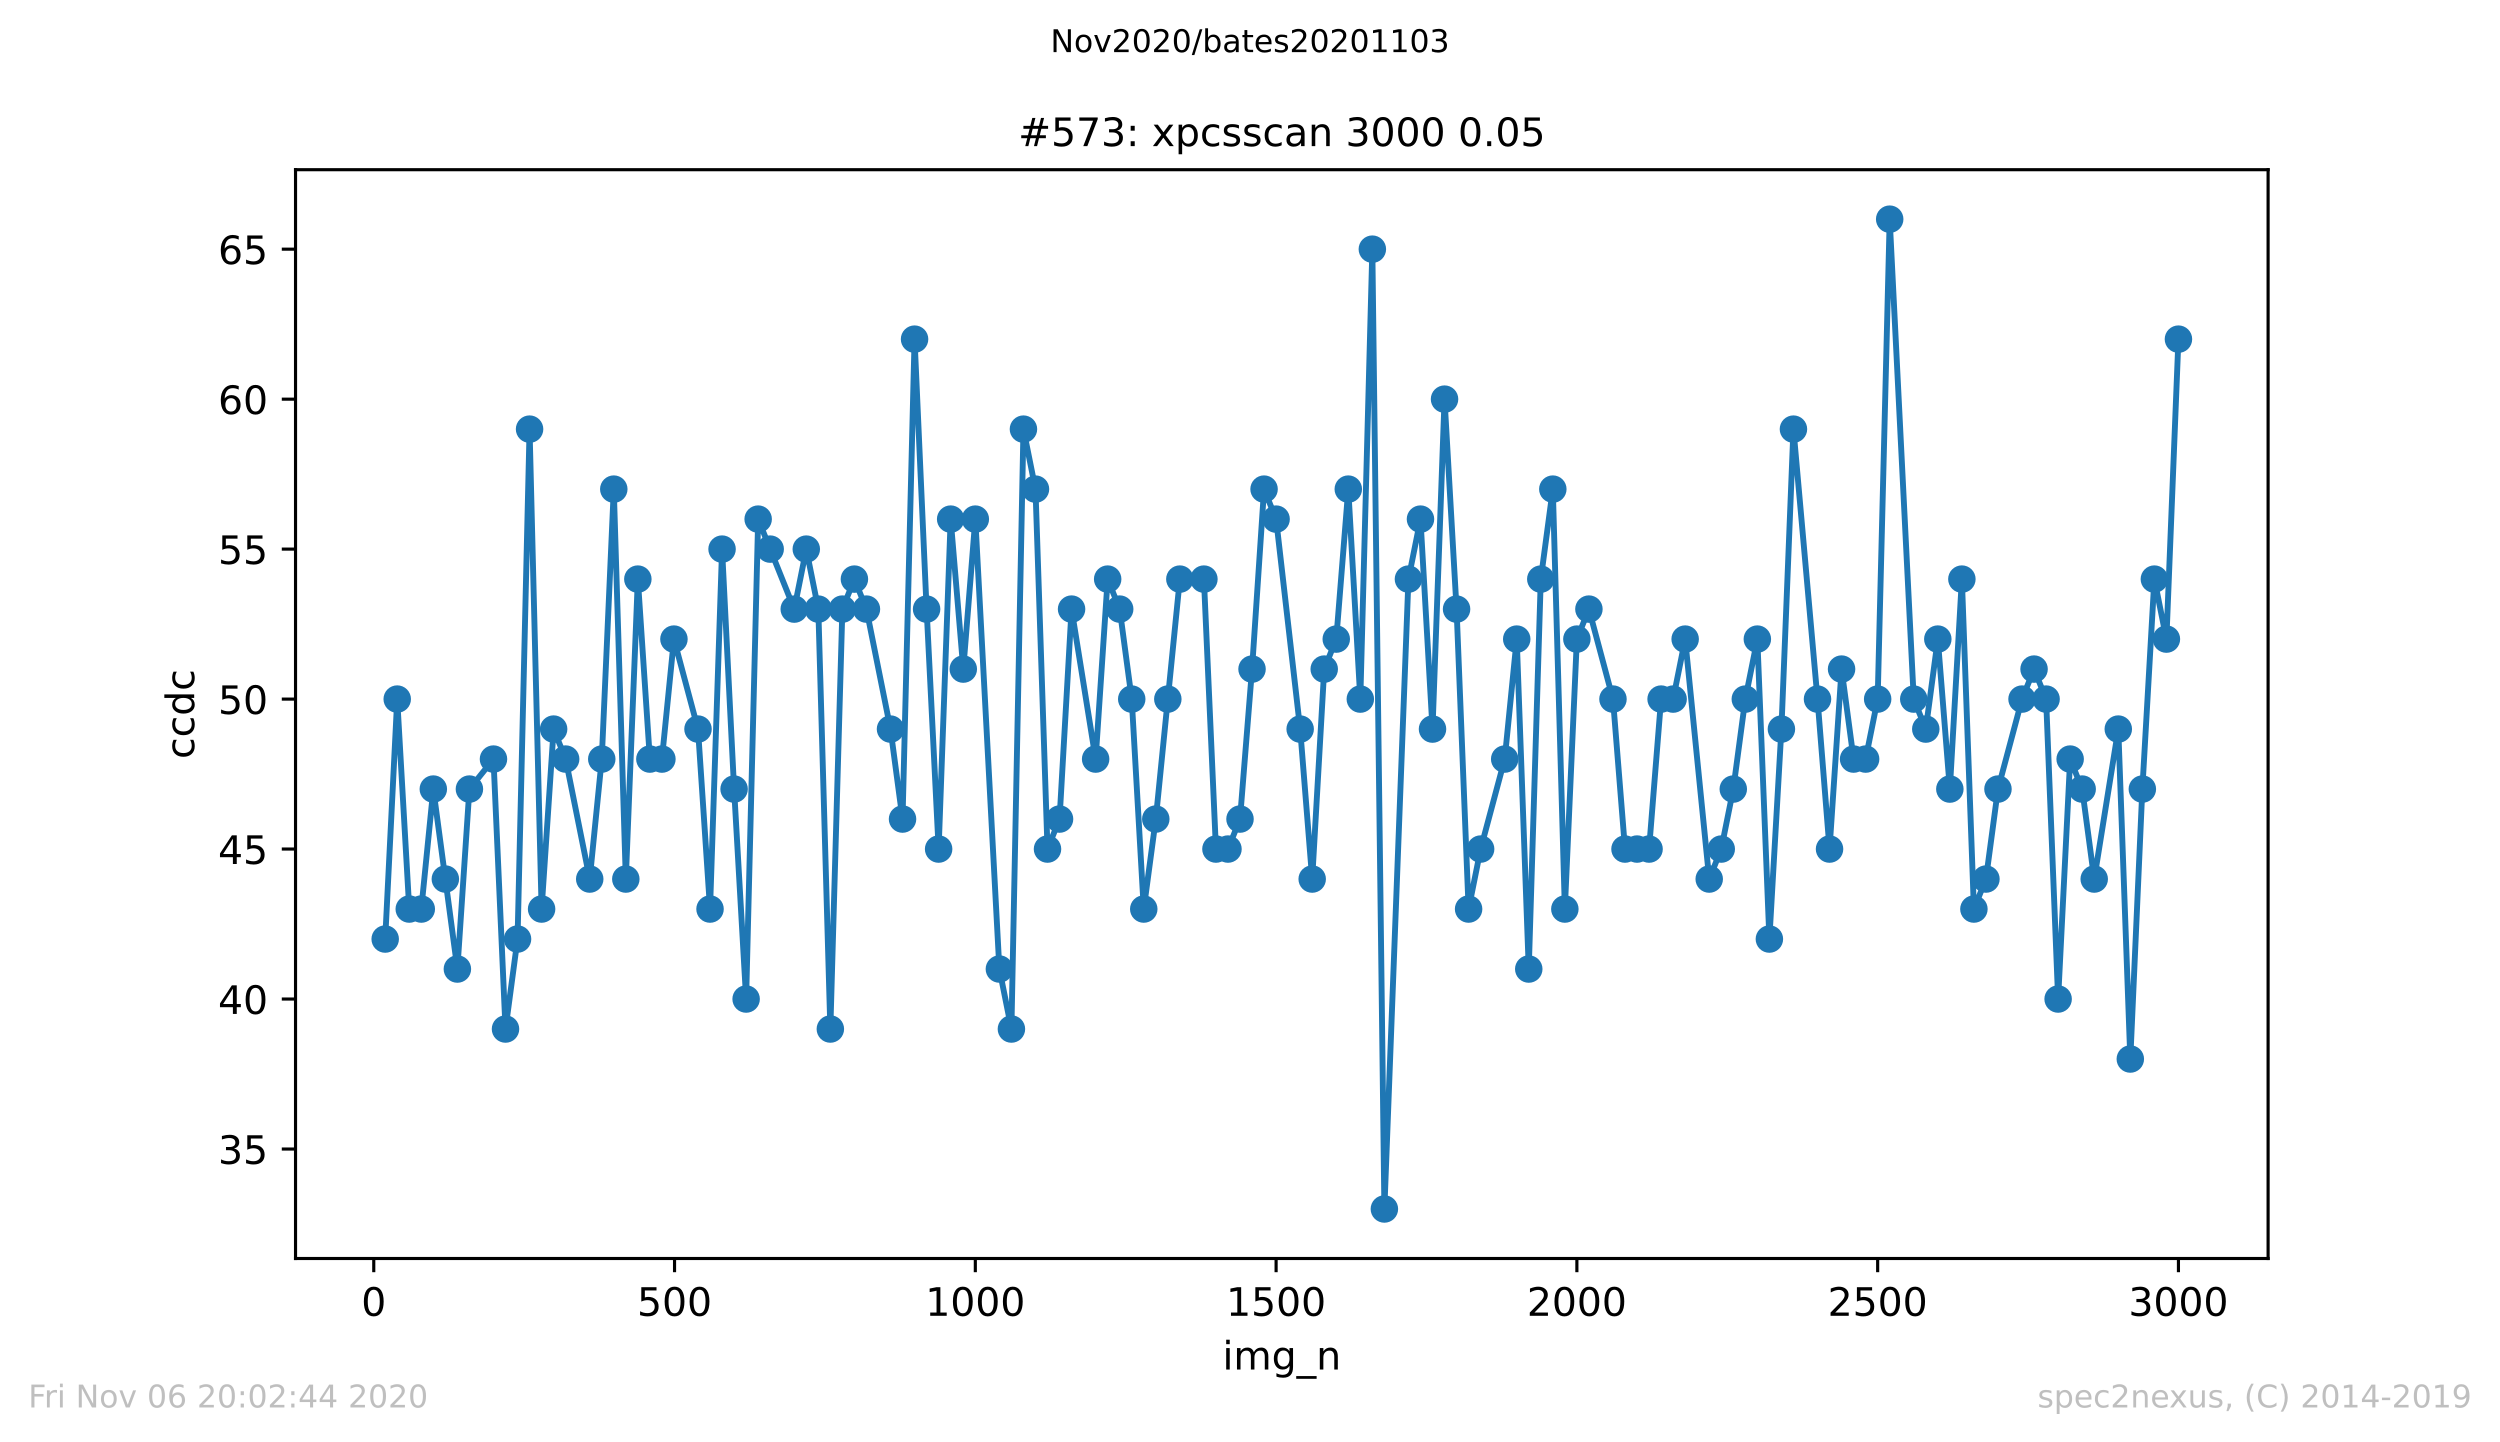 <?xml version="1.0" encoding="utf-8" standalone="no"?>
<!DOCTYPE svg PUBLIC "-//W3C//DTD SVG 1.1//EN"
  "http://www.w3.org/Graphics/SVG/1.1/DTD/svg11.dtd">
<!-- Created with matplotlib (https://matplotlib.org/) -->
<svg height="367.2pt" version="1.1" viewBox="0 0 636.48 367.2" width="636.48pt" xmlns="http://www.w3.org/2000/svg" xmlns:xlink="http://www.w3.org/1999/xlink">
 <defs>
  <style type="text/css">
*{stroke-linecap:butt;stroke-linejoin:round;}
  </style>
 </defs>
 <g id="figure_1">
  <g id="patch_1">
   <path d="M 0 367.2 
L 636.48 367.2 
L 636.48 0 
L 0 0 
z
" style="fill:#ffffff;"/>
  </g>
  <g id="axes_1">
   <g id="patch_2">
    <path d="M 75.24 320.4 
L 577.44 320.4 
L 577.44 43.2 
L 75.24 43.2 
z
" style="fill:#ffffff;"/>
   </g>
   <g id="matplotlib.axis_1">
    <g id="xtick_1">
     <g id="line2d_1">
      <defs>
       <path d="M 0 0 
L 0 3.5 
" id="mdc42c23469" style="stroke:#000000;stroke-width:0.8;"/>
      </defs>
      <g>
       <use style="stroke:#000000;stroke-width:0.8;" x="95.157" xlink:href="#mdc42c23469" y="320.4"/>
      </g>
     </g>
     <g id="text_1">
      <!-- 0 -->
      <defs>
       <path d="M 31.781 66.406 
Q 24.172 66.406 20.328 58.906 
Q 16.5 51.422 16.5 36.375 
Q 16.5 21.391 20.328 13.891 
Q 24.172 6.391 31.781 6.391 
Q 39.453 6.391 43.281 13.891 
Q 47.125 21.391 47.125 36.375 
Q 47.125 51.422 43.281 58.906 
Q 39.453 66.406 31.781 66.406 
z
M 31.781 74.219 
Q 44.047 74.219 50.516 64.516 
Q 56.984 54.828 56.984 36.375 
Q 56.984 17.969 50.516 8.266 
Q 44.047 -1.422 31.781 -1.422 
Q 19.531 -1.422 13.062 8.266 
Q 6.594 17.969 6.594 36.375 
Q 6.594 54.828 13.062 64.516 
Q 19.531 74.219 31.781 74.219 
z
" id="DejaVuSans-48"/>
      </defs>
      <g transform="translate(91.976 334.998)scale(0.1 -0.1)">
       <use xlink:href="#DejaVuSans-48"/>
      </g>
     </g>
    </g>
    <g id="xtick_2">
     <g id="line2d_2">
      <g>
       <use style="stroke:#000000;stroke-width:0.8;" x="171.733" xlink:href="#mdc42c23469" y="320.4"/>
      </g>
     </g>
     <g id="text_2">
      <!-- 500 -->
      <defs>
       <path d="M 10.797 72.906 
L 49.516 72.906 
L 49.516 64.594 
L 19.828 64.594 
L 19.828 46.734 
Q 21.969 47.469 24.109 47.828 
Q 26.266 48.188 28.422 48.188 
Q 40.625 48.188 47.75 41.5 
Q 54.891 34.812 54.891 23.391 
Q 54.891 11.625 47.562 5.094 
Q 40.234 -1.422 26.906 -1.422 
Q 22.312 -1.422 17.547 -0.641 
Q 12.797 0.141 7.719 1.703 
L 7.719 11.625 
Q 12.109 9.234 16.797 8.062 
Q 21.484 6.891 26.703 6.891 
Q 35.156 6.891 40.078 11.328 
Q 45.016 15.766 45.016 23.391 
Q 45.016 31 40.078 35.438 
Q 35.156 39.891 26.703 39.891 
Q 22.75 39.891 18.812 39.016 
Q 14.891 38.141 10.797 36.281 
z
" id="DejaVuSans-53"/>
      </defs>
      <g transform="translate(162.19 334.998)scale(0.1 -0.1)">
       <use xlink:href="#DejaVuSans-53"/>
       <use x="63.623" xlink:href="#DejaVuSans-48"/>
       <use x="127.246" xlink:href="#DejaVuSans-48"/>
      </g>
     </g>
    </g>
    <g id="xtick_3">
     <g id="line2d_3">
      <g>
       <use style="stroke:#000000;stroke-width:0.8;" x="248.309" xlink:href="#mdc42c23469" y="320.4"/>
      </g>
     </g>
     <g id="text_3">
      <!-- 1000 -->
      <defs>
       <path d="M 12.406 8.297 
L 28.516 8.297 
L 28.516 63.922 
L 10.984 60.406 
L 10.984 69.391 
L 28.422 72.906 
L 38.281 72.906 
L 38.281 8.297 
L 54.391 8.297 
L 54.391 0 
L 12.406 0 
z
" id="DejaVuSans-49"/>
      </defs>
      <g transform="translate(235.584 334.998)scale(0.1 -0.1)">
       <use xlink:href="#DejaVuSans-49"/>
       <use x="63.623" xlink:href="#DejaVuSans-48"/>
       <use x="127.246" xlink:href="#DejaVuSans-48"/>
       <use x="190.869" xlink:href="#DejaVuSans-48"/>
      </g>
     </g>
    </g>
    <g id="xtick_4">
     <g id="line2d_4">
      <g>
       <use style="stroke:#000000;stroke-width:0.8;" x="324.885" xlink:href="#mdc42c23469" y="320.4"/>
      </g>
     </g>
     <g id="text_4">
      <!-- 1500 -->
      <g transform="translate(312.16 334.998)scale(0.1 -0.1)">
       <use xlink:href="#DejaVuSans-49"/>
       <use x="63.623" xlink:href="#DejaVuSans-53"/>
       <use x="127.246" xlink:href="#DejaVuSans-48"/>
       <use x="190.869" xlink:href="#DejaVuSans-48"/>
      </g>
     </g>
    </g>
    <g id="xtick_5">
     <g id="line2d_5">
      <g>
       <use style="stroke:#000000;stroke-width:0.8;" x="401.461" xlink:href="#mdc42c23469" y="320.4"/>
      </g>
     </g>
     <g id="text_5">
      <!-- 2000 -->
      <defs>
       <path d="M 19.188 8.297 
L 53.609 8.297 
L 53.609 0 
L 7.328 0 
L 7.328 8.297 
Q 12.938 14.109 22.625 23.891 
Q 32.328 33.688 34.812 36.531 
Q 39.547 41.844 41.422 45.531 
Q 43.312 49.219 43.312 52.781 
Q 43.312 58.594 39.234 62.25 
Q 35.156 65.922 28.609 65.922 
Q 23.969 65.922 18.812 64.312 
Q 13.672 62.703 7.812 59.422 
L 7.812 69.391 
Q 13.766 71.781 18.938 73 
Q 24.125 74.219 28.422 74.219 
Q 39.75 74.219 46.484 68.547 
Q 53.219 62.891 53.219 53.422 
Q 53.219 48.922 51.531 44.891 
Q 49.859 40.875 45.406 35.406 
Q 44.188 33.984 37.641 27.219 
Q 31.109 20.453 19.188 8.297 
z
" id="DejaVuSans-50"/>
      </defs>
      <g transform="translate(388.736 334.998)scale(0.1 -0.1)">
       <use xlink:href="#DejaVuSans-50"/>
       <use x="63.623" xlink:href="#DejaVuSans-48"/>
       <use x="127.246" xlink:href="#DejaVuSans-48"/>
       <use x="190.869" xlink:href="#DejaVuSans-48"/>
      </g>
     </g>
    </g>
    <g id="xtick_6">
     <g id="line2d_6">
      <g>
       <use style="stroke:#000000;stroke-width:0.8;" x="478.037" xlink:href="#mdc42c23469" y="320.4"/>
      </g>
     </g>
     <g id="text_6">
      <!-- 2500 -->
      <g transform="translate(465.312 334.998)scale(0.1 -0.1)">
       <use xlink:href="#DejaVuSans-50"/>
       <use x="63.623" xlink:href="#DejaVuSans-53"/>
       <use x="127.246" xlink:href="#DejaVuSans-48"/>
       <use x="190.869" xlink:href="#DejaVuSans-48"/>
      </g>
     </g>
    </g>
    <g id="xtick_7">
     <g id="line2d_7">
      <g>
       <use style="stroke:#000000;stroke-width:0.8;" x="554.613" xlink:href="#mdc42c23469" y="320.4"/>
      </g>
     </g>
     <g id="text_7">
      <!-- 3000 -->
      <defs>
       <path d="M 40.578 39.312 
Q 47.656 37.797 51.625 33 
Q 55.609 28.219 55.609 21.188 
Q 55.609 10.406 48.188 4.484 
Q 40.766 -1.422 27.094 -1.422 
Q 22.516 -1.422 17.656 -0.516 
Q 12.797 0.391 7.625 2.203 
L 7.625 11.719 
Q 11.719 9.328 16.594 8.109 
Q 21.484 6.891 26.812 6.891 
Q 36.078 6.891 40.938 10.547 
Q 45.797 14.203 45.797 21.188 
Q 45.797 27.641 41.281 31.266 
Q 36.766 34.906 28.719 34.906 
L 20.219 34.906 
L 20.219 43.016 
L 29.109 43.016 
Q 36.375 43.016 40.234 45.922 
Q 44.094 48.828 44.094 54.297 
Q 44.094 59.906 40.109 62.906 
Q 36.141 65.922 28.719 65.922 
Q 24.656 65.922 20.016 65.031 
Q 15.375 64.156 9.812 62.312 
L 9.812 71.094 
Q 15.438 72.656 20.344 73.438 
Q 25.25 74.219 29.594 74.219 
Q 40.828 74.219 47.359 69.109 
Q 53.906 64.016 53.906 55.328 
Q 53.906 49.266 50.438 45.094 
Q 46.969 40.922 40.578 39.312 
z
" id="DejaVuSans-51"/>
      </defs>
      <g transform="translate(541.888 334.998)scale(0.1 -0.1)">
       <use xlink:href="#DejaVuSans-51"/>
       <use x="63.623" xlink:href="#DejaVuSans-48"/>
       <use x="127.246" xlink:href="#DejaVuSans-48"/>
       <use x="190.869" xlink:href="#DejaVuSans-48"/>
      </g>
     </g>
    </g>
    <g id="text_8">
     <!-- img_n -->
     <defs>
      <path d="M 9.422 54.688 
L 18.406 54.688 
L 18.406 0 
L 9.422 0 
z
M 9.422 75.984 
L 18.406 75.984 
L 18.406 64.594 
L 9.422 64.594 
z
" id="DejaVuSans-105"/>
      <path d="M 52 44.188 
Q 55.375 50.25 60.062 53.125 
Q 64.75 56 71.094 56 
Q 79.641 56 84.281 50.016 
Q 88.922 44.047 88.922 33.016 
L 88.922 0 
L 79.891 0 
L 79.891 32.719 
Q 79.891 40.578 77.094 44.375 
Q 74.312 48.188 68.609 48.188 
Q 61.625 48.188 57.562 43.547 
Q 53.516 38.922 53.516 30.906 
L 53.516 0 
L 44.484 0 
L 44.484 32.719 
Q 44.484 40.625 41.703 44.406 
Q 38.922 48.188 33.109 48.188 
Q 26.219 48.188 22.156 43.531 
Q 18.109 38.875 18.109 30.906 
L 18.109 0 
L 9.078 0 
L 9.078 54.688 
L 18.109 54.688 
L 18.109 46.188 
Q 21.188 51.219 25.484 53.609 
Q 29.781 56 35.688 56 
Q 41.656 56 45.828 52.969 
Q 50 49.953 52 44.188 
z
" id="DejaVuSans-109"/>
      <path d="M 45.406 27.984 
Q 45.406 37.75 41.375 43.109 
Q 37.359 48.484 30.078 48.484 
Q 22.859 48.484 18.828 43.109 
Q 14.797 37.75 14.797 27.984 
Q 14.797 18.266 18.828 12.891 
Q 22.859 7.516 30.078 7.516 
Q 37.359 7.516 41.375 12.891 
Q 45.406 18.266 45.406 27.984 
z
M 54.391 6.781 
Q 54.391 -7.172 48.188 -13.984 
Q 42 -20.797 29.203 -20.797 
Q 24.469 -20.797 20.266 -20.094 
Q 16.062 -19.391 12.109 -17.922 
L 12.109 -9.188 
Q 16.062 -11.328 19.922 -12.344 
Q 23.781 -13.375 27.781 -13.375 
Q 36.625 -13.375 41.016 -8.766 
Q 45.406 -4.156 45.406 5.172 
L 45.406 9.625 
Q 42.625 4.781 38.281 2.391 
Q 33.938 0 27.875 0 
Q 17.828 0 11.672 7.656 
Q 5.516 15.328 5.516 27.984 
Q 5.516 40.672 11.672 48.328 
Q 17.828 56 27.875 56 
Q 33.938 56 38.281 53.609 
Q 42.625 51.219 45.406 46.391 
L 45.406 54.688 
L 54.391 54.688 
z
" id="DejaVuSans-103"/>
      <path d="M 50.984 -16.609 
L 50.984 -23.578 
L -0.984 -23.578 
L -0.984 -16.609 
z
" id="DejaVuSans-95"/>
      <path d="M 54.891 33.016 
L 54.891 0 
L 45.906 0 
L 45.906 32.719 
Q 45.906 40.484 42.875 44.328 
Q 39.844 48.188 33.797 48.188 
Q 26.516 48.188 22.312 43.547 
Q 18.109 38.922 18.109 30.906 
L 18.109 0 
L 9.078 0 
L 9.078 54.688 
L 18.109 54.688 
L 18.109 46.188 
Q 21.344 51.125 25.703 53.562 
Q 30.078 56 35.797 56 
Q 45.219 56 50.047 50.172 
Q 54.891 44.344 54.891 33.016 
z
" id="DejaVuSans-110"/>
     </defs>
     <g transform="translate(311.238 348.677)scale(0.1 -0.1)">
      <use xlink:href="#DejaVuSans-105"/>
      <use x="27.783" xlink:href="#DejaVuSans-109"/>
      <use x="125.195" xlink:href="#DejaVuSans-103"/>
      <use x="188.672" xlink:href="#DejaVuSans-95"/>
      <use x="238.672" xlink:href="#DejaVuSans-110"/>
     </g>
    </g>
   </g>
   <g id="matplotlib.axis_2">
    <g id="ytick_1">
     <g id="line2d_8">
      <defs>
       <path d="M 0 0 
L -3.5 0 
" id="m1447f2078a" style="stroke:#000000;stroke-width:0.8;"/>
      </defs>
      <g>
       <use style="stroke:#000000;stroke-width:0.8;" x="75.24" xlink:href="#m1447f2078a" y="292.527"/>
      </g>
     </g>
     <g id="text_9">
      <!-- 35 -->
      <g transform="translate(55.515 296.326)scale(0.1 -0.1)">
       <use xlink:href="#DejaVuSans-51"/>
       <use x="63.623" xlink:href="#DejaVuSans-53"/>
      </g>
     </g>
    </g>
    <g id="ytick_2">
     <g id="line2d_9">
      <g>
       <use style="stroke:#000000;stroke-width:0.8;" x="75.24" xlink:href="#m1447f2078a" y="254.345"/>
      </g>
     </g>
     <g id="text_10">
      <!-- 40 -->
      <defs>
       <path d="M 37.797 64.312 
L 12.891 25.391 
L 37.797 25.391 
z
M 35.203 72.906 
L 47.609 72.906 
L 47.609 25.391 
L 58.016 25.391 
L 58.016 17.188 
L 47.609 17.188 
L 47.609 0 
L 37.797 0 
L 37.797 17.188 
L 4.891 17.188 
L 4.891 26.703 
z
" id="DejaVuSans-52"/>
      </defs>
      <g transform="translate(55.515 258.145)scale(0.1 -0.1)">
       <use xlink:href="#DejaVuSans-52"/>
       <use x="63.623" xlink:href="#DejaVuSans-48"/>
      </g>
     </g>
    </g>
    <g id="ytick_3">
     <g id="line2d_10">
      <g>
       <use style="stroke:#000000;stroke-width:0.8;" x="75.24" xlink:href="#m1447f2078a" y="216.164"/>
      </g>
     </g>
     <g id="text_11">
      <!-- 45 -->
      <g transform="translate(55.515 219.963)scale(0.1 -0.1)">
       <use xlink:href="#DejaVuSans-52"/>
       <use x="63.623" xlink:href="#DejaVuSans-53"/>
      </g>
     </g>
    </g>
    <g id="ytick_4">
     <g id="line2d_11">
      <g>
       <use style="stroke:#000000;stroke-width:0.8;" x="75.24" xlink:href="#m1447f2078a" y="177.982"/>
      </g>
     </g>
     <g id="text_12">
      <!-- 50 -->
      <g transform="translate(55.515 181.781)scale(0.1 -0.1)">
       <use xlink:href="#DejaVuSans-53"/>
       <use x="63.623" xlink:href="#DejaVuSans-48"/>
      </g>
     </g>
    </g>
    <g id="ytick_5">
     <g id="line2d_12">
      <g>
       <use style="stroke:#000000;stroke-width:0.8;" x="75.24" xlink:href="#m1447f2078a" y="139.8"/>
      </g>
     </g>
     <g id="text_13">
      <!-- 55 -->
      <g transform="translate(55.515 143.599)scale(0.1 -0.1)">
       <use xlink:href="#DejaVuSans-53"/>
       <use x="63.623" xlink:href="#DejaVuSans-53"/>
      </g>
     </g>
    </g>
    <g id="ytick_6">
     <g id="line2d_13">
      <g>
       <use style="stroke:#000000;stroke-width:0.8;" x="75.24" xlink:href="#m1447f2078a" y="101.618"/>
      </g>
     </g>
     <g id="text_14">
      <!-- 60 -->
      <defs>
       <path d="M 33.016 40.375 
Q 26.375 40.375 22.484 35.828 
Q 18.609 31.297 18.609 23.391 
Q 18.609 15.531 22.484 10.953 
Q 26.375 6.391 33.016 6.391 
Q 39.656 6.391 43.531 10.953 
Q 47.406 15.531 47.406 23.391 
Q 47.406 31.297 43.531 35.828 
Q 39.656 40.375 33.016 40.375 
z
M 52.594 71.297 
L 52.594 62.312 
Q 48.875 64.062 45.094 64.984 
Q 41.312 65.922 37.594 65.922 
Q 27.828 65.922 22.672 59.328 
Q 17.531 52.734 16.797 39.406 
Q 19.672 43.656 24.016 45.922 
Q 28.375 48.188 33.594 48.188 
Q 44.578 48.188 50.953 41.516 
Q 57.328 34.859 57.328 23.391 
Q 57.328 12.156 50.688 5.359 
Q 44.047 -1.422 33.016 -1.422 
Q 20.359 -1.422 13.672 8.266 
Q 6.984 17.969 6.984 36.375 
Q 6.984 53.656 15.188 63.938 
Q 23.391 74.219 37.203 74.219 
Q 40.922 74.219 44.703 73.484 
Q 48.484 72.75 52.594 71.297 
z
" id="DejaVuSans-54"/>
      </defs>
      <g transform="translate(55.515 105.417)scale(0.1 -0.1)">
       <use xlink:href="#DejaVuSans-54"/>
       <use x="63.623" xlink:href="#DejaVuSans-48"/>
      </g>
     </g>
    </g>
    <g id="ytick_7">
     <g id="line2d_14">
      <g>
       <use style="stroke:#000000;stroke-width:0.8;" x="75.24" xlink:href="#m1447f2078a" y="63.436"/>
      </g>
     </g>
     <g id="text_15">
      <!-- 65 -->
      <g transform="translate(55.515 67.236)scale(0.1 -0.1)">
       <use xlink:href="#DejaVuSans-54"/>
       <use x="63.623" xlink:href="#DejaVuSans-53"/>
      </g>
     </g>
    </g>
    <g id="text_16">
     <!-- ccdc -->
     <defs>
      <path d="M 48.781 52.594 
L 48.781 44.188 
Q 44.969 46.297 41.141 47.344 
Q 37.312 48.391 33.406 48.391 
Q 24.656 48.391 19.812 42.844 
Q 14.984 37.312 14.984 27.297 
Q 14.984 17.281 19.812 11.734 
Q 24.656 6.203 33.406 6.203 
Q 37.312 6.203 41.141 7.25 
Q 44.969 8.297 48.781 10.406 
L 48.781 2.094 
Q 45.016 0.344 40.984 -0.531 
Q 36.969 -1.422 32.422 -1.422 
Q 20.062 -1.422 12.781 6.344 
Q 5.516 14.109 5.516 27.297 
Q 5.516 40.672 12.859 48.328 
Q 20.219 56 33.016 56 
Q 37.156 56 41.109 55.141 
Q 45.062 54.297 48.781 52.594 
z
" id="DejaVuSans-99"/>
      <path d="M 45.406 46.391 
L 45.406 75.984 
L 54.391 75.984 
L 54.391 0 
L 45.406 0 
L 45.406 8.203 
Q 42.578 3.328 38.25 0.953 
Q 33.938 -1.422 27.875 -1.422 
Q 17.969 -1.422 11.734 6.484 
Q 5.516 14.406 5.516 27.297 
Q 5.516 40.188 11.734 48.094 
Q 17.969 56 27.875 56 
Q 33.938 56 38.25 53.625 
Q 42.578 51.266 45.406 46.391 
z
M 14.797 27.297 
Q 14.797 17.391 18.875 11.75 
Q 22.953 6.109 30.078 6.109 
Q 37.203 6.109 41.297 11.75 
Q 45.406 17.391 45.406 27.297 
Q 45.406 37.203 41.297 42.844 
Q 37.203 48.484 30.078 48.484 
Q 22.953 48.484 18.875 42.844 
Q 14.797 37.203 14.797 27.297 
z
" id="DejaVuSans-100"/>
     </defs>
     <g transform="translate(49.435 193.222)rotate(-90)scale(0.1 -0.1)">
      <use xlink:href="#DejaVuSans-99"/>
      <use x="54.98" xlink:href="#DejaVuSans-99"/>
      <use x="109.961" xlink:href="#DejaVuSans-100"/>
      <use x="173.438" xlink:href="#DejaVuSans-99"/>
     </g>
    </g>
   </g>
   <g id="line2d_15">
    <path clip-path="url(#pc990c264c3)" d="M 98.067 239.073 
L 101.13 177.982 
L 104.193 231.436 
L 107.256 231.436 
L 110.319 200.891 
L 116.445 246.709 
L 119.509 200.891 
L 125.635 193.255 
L 128.698 261.982 
L 131.761 239.073 
L 134.824 109.255 
L 137.887 231.436 
L 140.95 185.618 
L 144.013 193.255 
L 150.139 223.8 
L 153.202 193.255 
L 156.265 124.527 
L 159.328 223.8 
L 162.391 147.436 
L 165.454 193.255 
L 168.517 193.255 
L 171.58 162.709 
L 177.706 185.618 
L 180.769 231.436 
L 183.832 139.8 
L 186.895 200.891 
L 189.958 254.345 
L 193.021 132.164 
L 202.21 155.073 
L 205.274 139.8 
L 208.337 155.073 
L 211.4 261.982 
L 214.463 155.073 
L 217.526 147.436 
L 220.589 155.073 
L 226.715 185.618 
L 229.778 208.527 
L 232.841 86.345 
L 235.904 155.073 
L 238.967 216.164 
L 242.03 132.164 
L 245.246 170.345 
L 248.309 132.164 
L 254.435 246.709 
L 257.498 261.982 
L 260.561 109.255 
L 263.624 124.527 
L 266.687 216.164 
L 269.75 208.527 
L 272.813 155.073 
L 278.94 193.255 
L 282.003 147.436 
L 285.066 155.073 
L 288.129 177.982 
L 291.192 231.436 
L 294.255 208.527 
L 300.381 147.436 
L 306.507 147.436 
L 309.57 216.164 
L 312.633 216.164 
L 315.696 208.527 
L 318.759 170.345 
L 321.822 124.527 
L 324.885 132.164 
L 331.011 185.618 
L 334.074 223.8 
L 337.137 170.345 
L 340.2 162.709 
L 343.263 124.527 
L 346.326 177.982 
L 349.389 63.436 
L 352.452 307.8 
L 358.578 147.436 
L 361.641 132.164 
L 364.705 185.618 
L 367.768 101.618 
L 370.831 155.073 
L 373.894 231.436 
L 376.957 216.164 
L 383.083 193.255 
L 386.146 162.709 
L 389.209 246.709 
L 392.272 147.436 
L 395.335 124.527 
L 398.398 231.436 
L 401.461 162.709 
L 404.524 155.073 
L 410.65 177.982 
L 413.713 216.164 
L 419.839 216.164 
L 422.902 177.982 
L 425.965 177.982 
L 429.028 162.709 
L 435.154 223.8 
L 438.217 216.164 
L 441.28 200.891 
L 444.343 177.982 
L 447.406 162.709 
L 450.47 239.073 
L 453.533 185.618 
L 456.596 109.255 
L 462.722 177.982 
L 465.785 216.164 
L 468.848 170.345 
L 471.911 193.255 
L 474.974 193.255 
L 478.037 177.982 
L 481.1 55.8 
L 487.226 177.982 
L 490.289 185.618 
L 493.352 162.709 
L 496.415 200.891 
L 499.478 147.436 
L 502.541 231.436 
L 505.604 223.8 
L 508.667 200.891 
L 514.793 177.982 
L 517.856 170.345 
L 520.919 177.982 
L 523.982 254.345 
L 527.045 193.255 
L 530.108 200.891 
L 533.171 223.8 
L 539.298 185.618 
L 542.361 269.618 
L 545.424 200.891 
L 548.487 147.436 
L 551.55 162.709 
L 554.613 86.345 
L 554.613 86.345 
" style="fill:none;stroke:#1f77b4;stroke-linecap:square;stroke-width:1.5;"/>
    <defs>
     <path d="M 0 3 
C 0.796 3 1.559 2.684 2.121 2.121 
C 2.684 1.559 3 0.796 3 0 
C 3 -0.796 2.684 -1.559 2.121 -2.121 
C 1.559 -2.684 0.796 -3 0 -3 
C -0.796 -3 -1.559 -2.684 -2.121 -2.121 
C -2.684 -1.559 -3 -0.796 -3 0 
C -3 0.796 -2.684 1.559 -2.121 2.121 
C -1.559 2.684 -0.796 3 0 3 
z
" id="mefc3d455a3" style="stroke:#1f77b4;"/>
    </defs>
    <g clip-path="url(#pc990c264c3)">
     <use style="fill:#1f77b4;stroke:#1f77b4;" x="98.067" xlink:href="#mefc3d455a3" y="239.073"/>
     <use style="fill:#1f77b4;stroke:#1f77b4;" x="101.13" xlink:href="#mefc3d455a3" y="177.982"/>
     <use style="fill:#1f77b4;stroke:#1f77b4;" x="104.193" xlink:href="#mefc3d455a3" y="231.436"/>
     <use style="fill:#1f77b4;stroke:#1f77b4;" x="107.256" xlink:href="#mefc3d455a3" y="231.436"/>
     <use style="fill:#1f77b4;stroke:#1f77b4;" x="110.319" xlink:href="#mefc3d455a3" y="200.891"/>
     <use style="fill:#1f77b4;stroke:#1f77b4;" x="113.382" xlink:href="#mefc3d455a3" y="223.8"/>
     <use style="fill:#1f77b4;stroke:#1f77b4;" x="116.445" xlink:href="#mefc3d455a3" y="246.709"/>
     <use style="fill:#1f77b4;stroke:#1f77b4;" x="119.509" xlink:href="#mefc3d455a3" y="200.891"/>
     <use style="fill:#1f77b4;stroke:#1f77b4;" x="125.635" xlink:href="#mefc3d455a3" y="193.255"/>
     <use style="fill:#1f77b4;stroke:#1f77b4;" x="128.698" xlink:href="#mefc3d455a3" y="261.982"/>
     <use style="fill:#1f77b4;stroke:#1f77b4;" x="131.761" xlink:href="#mefc3d455a3" y="239.073"/>
     <use style="fill:#1f77b4;stroke:#1f77b4;" x="134.824" xlink:href="#mefc3d455a3" y="109.255"/>
     <use style="fill:#1f77b4;stroke:#1f77b4;" x="137.887" xlink:href="#mefc3d455a3" y="231.436"/>
     <use style="fill:#1f77b4;stroke:#1f77b4;" x="140.95" xlink:href="#mefc3d455a3" y="185.618"/>
     <use style="fill:#1f77b4;stroke:#1f77b4;" x="144.013" xlink:href="#mefc3d455a3" y="193.255"/>
     <use style="fill:#1f77b4;stroke:#1f77b4;" x="150.139" xlink:href="#mefc3d455a3" y="223.8"/>
     <use style="fill:#1f77b4;stroke:#1f77b4;" x="153.202" xlink:href="#mefc3d455a3" y="193.255"/>
     <use style="fill:#1f77b4;stroke:#1f77b4;" x="156.265" xlink:href="#mefc3d455a3" y="124.527"/>
     <use style="fill:#1f77b4;stroke:#1f77b4;" x="159.328" xlink:href="#mefc3d455a3" y="223.8"/>
     <use style="fill:#1f77b4;stroke:#1f77b4;" x="162.391" xlink:href="#mefc3d455a3" y="147.436"/>
     <use style="fill:#1f77b4;stroke:#1f77b4;" x="165.454" xlink:href="#mefc3d455a3" y="193.255"/>
     <use style="fill:#1f77b4;stroke:#1f77b4;" x="168.517" xlink:href="#mefc3d455a3" y="193.255"/>
     <use style="fill:#1f77b4;stroke:#1f77b4;" x="171.58" xlink:href="#mefc3d455a3" y="162.709"/>
     <use style="fill:#1f77b4;stroke:#1f77b4;" x="177.706" xlink:href="#mefc3d455a3" y="185.618"/>
     <use style="fill:#1f77b4;stroke:#1f77b4;" x="180.769" xlink:href="#mefc3d455a3" y="231.436"/>
     <use style="fill:#1f77b4;stroke:#1f77b4;" x="183.832" xlink:href="#mefc3d455a3" y="139.8"/>
     <use style="fill:#1f77b4;stroke:#1f77b4;" x="186.895" xlink:href="#mefc3d455a3" y="200.891"/>
     <use style="fill:#1f77b4;stroke:#1f77b4;" x="189.958" xlink:href="#mefc3d455a3" y="254.345"/>
     <use style="fill:#1f77b4;stroke:#1f77b4;" x="193.021" xlink:href="#mefc3d455a3" y="132.164"/>
     <use style="fill:#1f77b4;stroke:#1f77b4;" x="196.084" xlink:href="#mefc3d455a3" y="139.8"/>
     <use style="fill:#1f77b4;stroke:#1f77b4;" x="202.21" xlink:href="#mefc3d455a3" y="155.073"/>
     <use style="fill:#1f77b4;stroke:#1f77b4;" x="205.274" xlink:href="#mefc3d455a3" y="139.8"/>
     <use style="fill:#1f77b4;stroke:#1f77b4;" x="208.337" xlink:href="#mefc3d455a3" y="155.073"/>
     <use style="fill:#1f77b4;stroke:#1f77b4;" x="211.4" xlink:href="#mefc3d455a3" y="261.982"/>
     <use style="fill:#1f77b4;stroke:#1f77b4;" x="214.463" xlink:href="#mefc3d455a3" y="155.073"/>
     <use style="fill:#1f77b4;stroke:#1f77b4;" x="217.526" xlink:href="#mefc3d455a3" y="147.436"/>
     <use style="fill:#1f77b4;stroke:#1f77b4;" x="220.589" xlink:href="#mefc3d455a3" y="155.073"/>
     <use style="fill:#1f77b4;stroke:#1f77b4;" x="226.715" xlink:href="#mefc3d455a3" y="185.618"/>
     <use style="fill:#1f77b4;stroke:#1f77b4;" x="229.778" xlink:href="#mefc3d455a3" y="208.527"/>
     <use style="fill:#1f77b4;stroke:#1f77b4;" x="232.841" xlink:href="#mefc3d455a3" y="86.345"/>
     <use style="fill:#1f77b4;stroke:#1f77b4;" x="235.904" xlink:href="#mefc3d455a3" y="155.073"/>
     <use style="fill:#1f77b4;stroke:#1f77b4;" x="238.967" xlink:href="#mefc3d455a3" y="216.164"/>
     <use style="fill:#1f77b4;stroke:#1f77b4;" x="242.03" xlink:href="#mefc3d455a3" y="132.164"/>
     <use style="fill:#1f77b4;stroke:#1f77b4;" x="245.246" xlink:href="#mefc3d455a3" y="170.345"/>
     <use style="fill:#1f77b4;stroke:#1f77b4;" x="248.309" xlink:href="#mefc3d455a3" y="132.164"/>
     <use style="fill:#1f77b4;stroke:#1f77b4;" x="254.435" xlink:href="#mefc3d455a3" y="246.709"/>
     <use style="fill:#1f77b4;stroke:#1f77b4;" x="257.498" xlink:href="#mefc3d455a3" y="261.982"/>
     <use style="fill:#1f77b4;stroke:#1f77b4;" x="260.561" xlink:href="#mefc3d455a3" y="109.255"/>
     <use style="fill:#1f77b4;stroke:#1f77b4;" x="263.624" xlink:href="#mefc3d455a3" y="124.527"/>
     <use style="fill:#1f77b4;stroke:#1f77b4;" x="266.687" xlink:href="#mefc3d455a3" y="216.164"/>
     <use style="fill:#1f77b4;stroke:#1f77b4;" x="269.75" xlink:href="#mefc3d455a3" y="208.527"/>
     <use style="fill:#1f77b4;stroke:#1f77b4;" x="272.813" xlink:href="#mefc3d455a3" y="155.073"/>
     <use style="fill:#1f77b4;stroke:#1f77b4;" x="278.94" xlink:href="#mefc3d455a3" y="193.255"/>
     <use style="fill:#1f77b4;stroke:#1f77b4;" x="282.003" xlink:href="#mefc3d455a3" y="147.436"/>
     <use style="fill:#1f77b4;stroke:#1f77b4;" x="285.066" xlink:href="#mefc3d455a3" y="155.073"/>
     <use style="fill:#1f77b4;stroke:#1f77b4;" x="288.129" xlink:href="#mefc3d455a3" y="177.982"/>
     <use style="fill:#1f77b4;stroke:#1f77b4;" x="291.192" xlink:href="#mefc3d455a3" y="231.436"/>
     <use style="fill:#1f77b4;stroke:#1f77b4;" x="294.255" xlink:href="#mefc3d455a3" y="208.527"/>
     <use style="fill:#1f77b4;stroke:#1f77b4;" x="297.318" xlink:href="#mefc3d455a3" y="177.982"/>
     <use style="fill:#1f77b4;stroke:#1f77b4;" x="300.381" xlink:href="#mefc3d455a3" y="147.436"/>
     <use style="fill:#1f77b4;stroke:#1f77b4;" x="306.507" xlink:href="#mefc3d455a3" y="147.436"/>
     <use style="fill:#1f77b4;stroke:#1f77b4;" x="309.57" xlink:href="#mefc3d455a3" y="216.164"/>
     <use style="fill:#1f77b4;stroke:#1f77b4;" x="312.633" xlink:href="#mefc3d455a3" y="216.164"/>
     <use style="fill:#1f77b4;stroke:#1f77b4;" x="315.696" xlink:href="#mefc3d455a3" y="208.527"/>
     <use style="fill:#1f77b4;stroke:#1f77b4;" x="318.759" xlink:href="#mefc3d455a3" y="170.345"/>
     <use style="fill:#1f77b4;stroke:#1f77b4;" x="321.822" xlink:href="#mefc3d455a3" y="124.527"/>
     <use style="fill:#1f77b4;stroke:#1f77b4;" x="324.885" xlink:href="#mefc3d455a3" y="132.164"/>
     <use style="fill:#1f77b4;stroke:#1f77b4;" x="331.011" xlink:href="#mefc3d455a3" y="185.618"/>
     <use style="fill:#1f77b4;stroke:#1f77b4;" x="334.074" xlink:href="#mefc3d455a3" y="223.8"/>
     <use style="fill:#1f77b4;stroke:#1f77b4;" x="337.137" xlink:href="#mefc3d455a3" y="170.345"/>
     <use style="fill:#1f77b4;stroke:#1f77b4;" x="340.2" xlink:href="#mefc3d455a3" y="162.709"/>
     <use style="fill:#1f77b4;stroke:#1f77b4;" x="343.263" xlink:href="#mefc3d455a3" y="124.527"/>
     <use style="fill:#1f77b4;stroke:#1f77b4;" x="346.326" xlink:href="#mefc3d455a3" y="177.982"/>
     <use style="fill:#1f77b4;stroke:#1f77b4;" x="349.389" xlink:href="#mefc3d455a3" y="63.436"/>
     <use style="fill:#1f77b4;stroke:#1f77b4;" x="352.452" xlink:href="#mefc3d455a3" y="307.8"/>
     <use style="fill:#1f77b4;stroke:#1f77b4;" x="358.578" xlink:href="#mefc3d455a3" y="147.436"/>
     <use style="fill:#1f77b4;stroke:#1f77b4;" x="361.641" xlink:href="#mefc3d455a3" y="132.164"/>
     <use style="fill:#1f77b4;stroke:#1f77b4;" x="364.705" xlink:href="#mefc3d455a3" y="185.618"/>
     <use style="fill:#1f77b4;stroke:#1f77b4;" x="367.768" xlink:href="#mefc3d455a3" y="101.618"/>
     <use style="fill:#1f77b4;stroke:#1f77b4;" x="370.831" xlink:href="#mefc3d455a3" y="155.073"/>
     <use style="fill:#1f77b4;stroke:#1f77b4;" x="373.894" xlink:href="#mefc3d455a3" y="231.436"/>
     <use style="fill:#1f77b4;stroke:#1f77b4;" x="376.957" xlink:href="#mefc3d455a3" y="216.164"/>
     <use style="fill:#1f77b4;stroke:#1f77b4;" x="383.083" xlink:href="#mefc3d455a3" y="193.255"/>
     <use style="fill:#1f77b4;stroke:#1f77b4;" x="386.146" xlink:href="#mefc3d455a3" y="162.709"/>
     <use style="fill:#1f77b4;stroke:#1f77b4;" x="389.209" xlink:href="#mefc3d455a3" y="246.709"/>
     <use style="fill:#1f77b4;stroke:#1f77b4;" x="392.272" xlink:href="#mefc3d455a3" y="147.436"/>
     <use style="fill:#1f77b4;stroke:#1f77b4;" x="395.335" xlink:href="#mefc3d455a3" y="124.527"/>
     <use style="fill:#1f77b4;stroke:#1f77b4;" x="398.398" xlink:href="#mefc3d455a3" y="231.436"/>
     <use style="fill:#1f77b4;stroke:#1f77b4;" x="401.461" xlink:href="#mefc3d455a3" y="162.709"/>
     <use style="fill:#1f77b4;stroke:#1f77b4;" x="404.524" xlink:href="#mefc3d455a3" y="155.073"/>
     <use style="fill:#1f77b4;stroke:#1f77b4;" x="410.65" xlink:href="#mefc3d455a3" y="177.982"/>
     <use style="fill:#1f77b4;stroke:#1f77b4;" x="413.713" xlink:href="#mefc3d455a3" y="216.164"/>
     <use style="fill:#1f77b4;stroke:#1f77b4;" x="416.776" xlink:href="#mefc3d455a3" y="216.164"/>
     <use style="fill:#1f77b4;stroke:#1f77b4;" x="419.839" xlink:href="#mefc3d455a3" y="216.164"/>
     <use style="fill:#1f77b4;stroke:#1f77b4;" x="422.902" xlink:href="#mefc3d455a3" y="177.982"/>
     <use style="fill:#1f77b4;stroke:#1f77b4;" x="425.965" xlink:href="#mefc3d455a3" y="177.982"/>
     <use style="fill:#1f77b4;stroke:#1f77b4;" x="429.028" xlink:href="#mefc3d455a3" y="162.709"/>
     <use style="fill:#1f77b4;stroke:#1f77b4;" x="435.154" xlink:href="#mefc3d455a3" y="223.8"/>
     <use style="fill:#1f77b4;stroke:#1f77b4;" x="438.217" xlink:href="#mefc3d455a3" y="216.164"/>
     <use style="fill:#1f77b4;stroke:#1f77b4;" x="441.28" xlink:href="#mefc3d455a3" y="200.891"/>
     <use style="fill:#1f77b4;stroke:#1f77b4;" x="444.343" xlink:href="#mefc3d455a3" y="177.982"/>
     <use style="fill:#1f77b4;stroke:#1f77b4;" x="447.406" xlink:href="#mefc3d455a3" y="162.709"/>
     <use style="fill:#1f77b4;stroke:#1f77b4;" x="450.47" xlink:href="#mefc3d455a3" y="239.073"/>
     <use style="fill:#1f77b4;stroke:#1f77b4;" x="453.533" xlink:href="#mefc3d455a3" y="185.618"/>
     <use style="fill:#1f77b4;stroke:#1f77b4;" x="456.596" xlink:href="#mefc3d455a3" y="109.255"/>
     <use style="fill:#1f77b4;stroke:#1f77b4;" x="462.722" xlink:href="#mefc3d455a3" y="177.982"/>
     <use style="fill:#1f77b4;stroke:#1f77b4;" x="465.785" xlink:href="#mefc3d455a3" y="216.164"/>
     <use style="fill:#1f77b4;stroke:#1f77b4;" x="468.848" xlink:href="#mefc3d455a3" y="170.345"/>
     <use style="fill:#1f77b4;stroke:#1f77b4;" x="471.911" xlink:href="#mefc3d455a3" y="193.255"/>
     <use style="fill:#1f77b4;stroke:#1f77b4;" x="474.974" xlink:href="#mefc3d455a3" y="193.255"/>
     <use style="fill:#1f77b4;stroke:#1f77b4;" x="478.037" xlink:href="#mefc3d455a3" y="177.982"/>
     <use style="fill:#1f77b4;stroke:#1f77b4;" x="481.1" xlink:href="#mefc3d455a3" y="55.8"/>
     <use style="fill:#1f77b4;stroke:#1f77b4;" x="487.226" xlink:href="#mefc3d455a3" y="177.982"/>
     <use style="fill:#1f77b4;stroke:#1f77b4;" x="490.289" xlink:href="#mefc3d455a3" y="185.618"/>
     <use style="fill:#1f77b4;stroke:#1f77b4;" x="493.352" xlink:href="#mefc3d455a3" y="162.709"/>
     <use style="fill:#1f77b4;stroke:#1f77b4;" x="496.415" xlink:href="#mefc3d455a3" y="200.891"/>
     <use style="fill:#1f77b4;stroke:#1f77b4;" x="499.478" xlink:href="#mefc3d455a3" y="147.436"/>
     <use style="fill:#1f77b4;stroke:#1f77b4;" x="502.541" xlink:href="#mefc3d455a3" y="231.436"/>
     <use style="fill:#1f77b4;stroke:#1f77b4;" x="505.604" xlink:href="#mefc3d455a3" y="223.8"/>
     <use style="fill:#1f77b4;stroke:#1f77b4;" x="508.667" xlink:href="#mefc3d455a3" y="200.891"/>
     <use style="fill:#1f77b4;stroke:#1f77b4;" x="514.793" xlink:href="#mefc3d455a3" y="177.982"/>
     <use style="fill:#1f77b4;stroke:#1f77b4;" x="517.856" xlink:href="#mefc3d455a3" y="170.345"/>
     <use style="fill:#1f77b4;stroke:#1f77b4;" x="520.919" xlink:href="#mefc3d455a3" y="177.982"/>
     <use style="fill:#1f77b4;stroke:#1f77b4;" x="523.982" xlink:href="#mefc3d455a3" y="254.345"/>
     <use style="fill:#1f77b4;stroke:#1f77b4;" x="527.045" xlink:href="#mefc3d455a3" y="193.255"/>
     <use style="fill:#1f77b4;stroke:#1f77b4;" x="530.108" xlink:href="#mefc3d455a3" y="200.891"/>
     <use style="fill:#1f77b4;stroke:#1f77b4;" x="533.171" xlink:href="#mefc3d455a3" y="223.8"/>
     <use style="fill:#1f77b4;stroke:#1f77b4;" x="539.298" xlink:href="#mefc3d455a3" y="185.618"/>
     <use style="fill:#1f77b4;stroke:#1f77b4;" x="542.361" xlink:href="#mefc3d455a3" y="269.618"/>
     <use style="fill:#1f77b4;stroke:#1f77b4;" x="545.424" xlink:href="#mefc3d455a3" y="200.891"/>
     <use style="fill:#1f77b4;stroke:#1f77b4;" x="548.487" xlink:href="#mefc3d455a3" y="147.436"/>
     <use style="fill:#1f77b4;stroke:#1f77b4;" x="551.55" xlink:href="#mefc3d455a3" y="162.709"/>
     <use style="fill:#1f77b4;stroke:#1f77b4;" x="554.613" xlink:href="#mefc3d455a3" y="86.345"/>
    </g>
   </g>
   <g id="patch_3">
    <path d="M 75.24 320.4 
L 75.24 43.2 
" style="fill:none;stroke:#000000;stroke-linecap:square;stroke-linejoin:miter;stroke-width:0.8;"/>
   </g>
   <g id="patch_4">
    <path d="M 577.44 320.4 
L 577.44 43.2 
" style="fill:none;stroke:#000000;stroke-linecap:square;stroke-linejoin:miter;stroke-width:0.8;"/>
   </g>
   <g id="patch_5">
    <path d="M 75.24 320.4 
L 577.44 320.4 
" style="fill:none;stroke:#000000;stroke-linecap:square;stroke-linejoin:miter;stroke-width:0.8;"/>
   </g>
   <g id="patch_6">
    <path d="M 75.24 43.2 
L 577.44 43.2 
" style="fill:none;stroke:#000000;stroke-linecap:square;stroke-linejoin:miter;stroke-width:0.8;"/>
   </g>
   <g id="text_17">
    <!-- #573: xpcsscan 3000 0.05 -->
    <defs>
     <path d="M 51.125 44 
L 36.922 44 
L 32.812 27.688 
L 47.125 27.688 
z
M 43.797 71.781 
L 38.719 51.516 
L 52.984 51.516 
L 58.109 71.781 
L 65.922 71.781 
L 60.891 51.516 
L 76.125 51.516 
L 76.125 44 
L 58.984 44 
L 54.984 27.688 
L 70.516 27.688 
L 70.516 20.219 
L 53.078 20.219 
L 48 0 
L 40.188 0 
L 45.219 20.219 
L 30.906 20.219 
L 25.875 0 
L 18.016 0 
L 23.094 20.219 
L 7.719 20.219 
L 7.719 27.688 
L 24.906 27.688 
L 29 44 
L 13.281 44 
L 13.281 51.516 
L 30.906 51.516 
L 35.891 71.781 
z
" id="DejaVuSans-35"/>
     <path d="M 8.203 72.906 
L 55.078 72.906 
L 55.078 68.703 
L 28.609 0 
L 18.312 0 
L 43.219 64.594 
L 8.203 64.594 
z
" id="DejaVuSans-55"/>
     <path d="M 11.719 12.406 
L 22.016 12.406 
L 22.016 0 
L 11.719 0 
z
M 11.719 51.703 
L 22.016 51.703 
L 22.016 39.312 
L 11.719 39.312 
z
" id="DejaVuSans-58"/>
     <path id="DejaVuSans-32"/>
     <path d="M 54.891 54.688 
L 35.109 28.078 
L 55.906 0 
L 45.312 0 
L 29.391 21.484 
L 13.484 0 
L 2.875 0 
L 24.125 28.609 
L 4.688 54.688 
L 15.281 54.688 
L 29.781 35.203 
L 44.281 54.688 
z
" id="DejaVuSans-120"/>
     <path d="M 18.109 8.203 
L 18.109 -20.797 
L 9.078 -20.797 
L 9.078 54.688 
L 18.109 54.688 
L 18.109 46.391 
Q 20.953 51.266 25.266 53.625 
Q 29.594 56 35.594 56 
Q 45.562 56 51.781 48.094 
Q 58.016 40.188 58.016 27.297 
Q 58.016 14.406 51.781 6.484 
Q 45.562 -1.422 35.594 -1.422 
Q 29.594 -1.422 25.266 0.953 
Q 20.953 3.328 18.109 8.203 
z
M 48.688 27.297 
Q 48.688 37.203 44.609 42.844 
Q 40.531 48.484 33.406 48.484 
Q 26.266 48.484 22.188 42.844 
Q 18.109 37.203 18.109 27.297 
Q 18.109 17.391 22.188 11.75 
Q 26.266 6.109 33.406 6.109 
Q 40.531 6.109 44.609 11.75 
Q 48.688 17.391 48.688 27.297 
z
" id="DejaVuSans-112"/>
     <path d="M 44.281 53.078 
L 44.281 44.578 
Q 40.484 46.531 36.375 47.5 
Q 32.281 48.484 27.875 48.484 
Q 21.188 48.484 17.844 46.438 
Q 14.5 44.391 14.5 40.281 
Q 14.5 37.156 16.891 35.375 
Q 19.281 33.594 26.516 31.984 
L 29.594 31.297 
Q 39.156 29.25 43.188 25.516 
Q 47.219 21.781 47.219 15.094 
Q 47.219 7.469 41.188 3.016 
Q 35.156 -1.422 24.609 -1.422 
Q 20.219 -1.422 15.453 -0.562 
Q 10.688 0.297 5.422 2 
L 5.422 11.281 
Q 10.406 8.688 15.234 7.391 
Q 20.062 6.109 24.812 6.109 
Q 31.156 6.109 34.562 8.281 
Q 37.984 10.453 37.984 14.406 
Q 37.984 18.062 35.516 20.016 
Q 33.062 21.969 24.703 23.781 
L 21.578 24.516 
Q 13.234 26.266 9.516 29.906 
Q 5.812 33.547 5.812 39.891 
Q 5.812 47.609 11.281 51.797 
Q 16.75 56 26.812 56 
Q 31.781 56 36.172 55.266 
Q 40.578 54.547 44.281 53.078 
z
" id="DejaVuSans-115"/>
     <path d="M 34.281 27.484 
Q 23.391 27.484 19.188 25 
Q 14.984 22.516 14.984 16.5 
Q 14.984 11.719 18.141 8.906 
Q 21.297 6.109 26.703 6.109 
Q 34.188 6.109 38.703 11.406 
Q 43.219 16.703 43.219 25.484 
L 43.219 27.484 
z
M 52.203 31.203 
L 52.203 0 
L 43.219 0 
L 43.219 8.297 
Q 40.141 3.328 35.547 0.953 
Q 30.953 -1.422 24.312 -1.422 
Q 15.922 -1.422 10.953 3.297 
Q 6 8.016 6 15.922 
Q 6 25.141 12.172 29.828 
Q 18.359 34.516 30.609 34.516 
L 43.219 34.516 
L 43.219 35.406 
Q 43.219 41.609 39.141 45 
Q 35.062 48.391 27.688 48.391 
Q 23 48.391 18.547 47.266 
Q 14.109 46.141 10.016 43.891 
L 10.016 52.203 
Q 14.938 54.109 19.578 55.047 
Q 24.219 56 28.609 56 
Q 40.484 56 46.344 49.844 
Q 52.203 43.703 52.203 31.203 
z
" id="DejaVuSans-97"/>
     <path d="M 10.688 12.406 
L 21 12.406 
L 21 0 
L 10.688 0 
z
" id="DejaVuSans-46"/>
    </defs>
    <g transform="translate(259.223 37.2)scale(0.1 -0.1)">
     <use xlink:href="#DejaVuSans-35"/>
     <use x="83.789" xlink:href="#DejaVuSans-53"/>
     <use x="147.412" xlink:href="#DejaVuSans-55"/>
     <use x="211.035" xlink:href="#DejaVuSans-51"/>
     <use x="274.658" xlink:href="#DejaVuSans-58"/>
     <use x="308.35" xlink:href="#DejaVuSans-32"/>
     <use x="340.137" xlink:href="#DejaVuSans-120"/>
     <use x="399.316" xlink:href="#DejaVuSans-112"/>
     <use x="462.793" xlink:href="#DejaVuSans-99"/>
     <use x="517.773" xlink:href="#DejaVuSans-115"/>
     <use x="569.873" xlink:href="#DejaVuSans-115"/>
     <use x="621.973" xlink:href="#DejaVuSans-99"/>
     <use x="676.953" xlink:href="#DejaVuSans-97"/>
     <use x="738.232" xlink:href="#DejaVuSans-110"/>
     <use x="801.611" xlink:href="#DejaVuSans-32"/>
     <use x="833.398" xlink:href="#DejaVuSans-51"/>
     <use x="897.021" xlink:href="#DejaVuSans-48"/>
     <use x="960.645" xlink:href="#DejaVuSans-48"/>
     <use x="1024.268" xlink:href="#DejaVuSans-48"/>
     <use x="1087.891" xlink:href="#DejaVuSans-32"/>
     <use x="1119.678" xlink:href="#DejaVuSans-48"/>
     <use x="1183.301" xlink:href="#DejaVuSans-46"/>
     <use x="1215.088" xlink:href="#DejaVuSans-48"/>
     <use x="1278.711" xlink:href="#DejaVuSans-53"/>
    </g>
   </g>
  </g>
  <g id="text_18">
   <!-- Nov2020/bates20201103 -->
   <defs>
    <path d="M 9.812 72.906 
L 23.094 72.906 
L 55.422 11.922 
L 55.422 72.906 
L 64.984 72.906 
L 64.984 0 
L 51.703 0 
L 19.391 60.984 
L 19.391 0 
L 9.812 0 
z
" id="DejaVuSans-78"/>
    <path d="M 30.609 48.391 
Q 23.391 48.391 19.188 42.75 
Q 14.984 37.109 14.984 27.297 
Q 14.984 17.484 19.156 11.844 
Q 23.344 6.203 30.609 6.203 
Q 37.797 6.203 41.984 11.859 
Q 46.188 17.531 46.188 27.297 
Q 46.188 37.016 41.984 42.703 
Q 37.797 48.391 30.609 48.391 
z
M 30.609 56 
Q 42.328 56 49.016 48.375 
Q 55.719 40.766 55.719 27.297 
Q 55.719 13.875 49.016 6.219 
Q 42.328 -1.422 30.609 -1.422 
Q 18.844 -1.422 12.172 6.219 
Q 5.516 13.875 5.516 27.297 
Q 5.516 40.766 12.172 48.375 
Q 18.844 56 30.609 56 
z
" id="DejaVuSans-111"/>
    <path d="M 2.984 54.688 
L 12.5 54.688 
L 29.594 8.797 
L 46.688 54.688 
L 56.203 54.688 
L 35.688 0 
L 23.484 0 
z
" id="DejaVuSans-118"/>
    <path d="M 25.391 72.906 
L 33.688 72.906 
L 8.297 -9.281 
L 0 -9.281 
z
" id="DejaVuSans-47"/>
    <path d="M 48.688 27.297 
Q 48.688 37.203 44.609 42.844 
Q 40.531 48.484 33.406 48.484 
Q 26.266 48.484 22.188 42.844 
Q 18.109 37.203 18.109 27.297 
Q 18.109 17.391 22.188 11.75 
Q 26.266 6.109 33.406 6.109 
Q 40.531 6.109 44.609 11.75 
Q 48.688 17.391 48.688 27.297 
z
M 18.109 46.391 
Q 20.953 51.266 25.266 53.625 
Q 29.594 56 35.594 56 
Q 45.562 56 51.781 48.094 
Q 58.016 40.188 58.016 27.297 
Q 58.016 14.406 51.781 6.484 
Q 45.562 -1.422 35.594 -1.422 
Q 29.594 -1.422 25.266 0.953 
Q 20.953 3.328 18.109 8.203 
L 18.109 0 
L 9.078 0 
L 9.078 75.984 
L 18.109 75.984 
z
" id="DejaVuSans-98"/>
    <path d="M 18.312 70.219 
L 18.312 54.688 
L 36.812 54.688 
L 36.812 47.703 
L 18.312 47.703 
L 18.312 18.016 
Q 18.312 11.328 20.141 9.422 
Q 21.969 7.516 27.594 7.516 
L 36.812 7.516 
L 36.812 0 
L 27.594 0 
Q 17.188 0 13.234 3.875 
Q 9.281 7.766 9.281 18.016 
L 9.281 47.703 
L 2.688 47.703 
L 2.688 54.688 
L 9.281 54.688 
L 9.281 70.219 
z
" id="DejaVuSans-116"/>
    <path d="M 56.203 29.594 
L 56.203 25.203 
L 14.891 25.203 
Q 15.484 15.922 20.484 11.062 
Q 25.484 6.203 34.422 6.203 
Q 39.594 6.203 44.453 7.469 
Q 49.312 8.734 54.109 11.281 
L 54.109 2.781 
Q 49.266 0.734 44.188 -0.344 
Q 39.109 -1.422 33.891 -1.422 
Q 20.797 -1.422 13.156 6.188 
Q 5.516 13.812 5.516 26.812 
Q 5.516 40.234 12.766 48.109 
Q 20.016 56 32.328 56 
Q 43.359 56 49.781 48.891 
Q 56.203 41.797 56.203 29.594 
z
M 47.219 32.234 
Q 47.125 39.594 43.094 43.984 
Q 39.062 48.391 32.422 48.391 
Q 24.906 48.391 20.391 44.141 
Q 15.875 39.891 15.188 32.172 
z
" id="DejaVuSans-101"/>
   </defs>
   <g transform="translate(267.441 13.279)scale(0.08 -0.08)">
    <use xlink:href="#DejaVuSans-78"/>
    <use x="74.805" xlink:href="#DejaVuSans-111"/>
    <use x="135.986" xlink:href="#DejaVuSans-118"/>
    <use x="195.166" xlink:href="#DejaVuSans-50"/>
    <use x="258.789" xlink:href="#DejaVuSans-48"/>
    <use x="322.412" xlink:href="#DejaVuSans-50"/>
    <use x="386.035" xlink:href="#DejaVuSans-48"/>
    <use x="449.658" xlink:href="#DejaVuSans-47"/>
    <use x="483.35" xlink:href="#DejaVuSans-98"/>
    <use x="546.826" xlink:href="#DejaVuSans-97"/>
    <use x="608.105" xlink:href="#DejaVuSans-116"/>
    <use x="647.314" xlink:href="#DejaVuSans-101"/>
    <use x="708.838" xlink:href="#DejaVuSans-115"/>
    <use x="760.938" xlink:href="#DejaVuSans-50"/>
    <use x="824.561" xlink:href="#DejaVuSans-48"/>
    <use x="888.184" xlink:href="#DejaVuSans-50"/>
    <use x="951.807" xlink:href="#DejaVuSans-48"/>
    <use x="1015.43" xlink:href="#DejaVuSans-49"/>
    <use x="1079.053" xlink:href="#DejaVuSans-49"/>
    <use x="1142.676" xlink:href="#DejaVuSans-48"/>
    <use x="1206.299" xlink:href="#DejaVuSans-51"/>
   </g>
  </g>
  <g id="text_19">
   <!-- Fri Nov 06 20:02:44 2020 -->
   <defs>
    <path d="M 9.812 72.906 
L 51.703 72.906 
L 51.703 64.594 
L 19.672 64.594 
L 19.672 43.109 
L 48.578 43.109 
L 48.578 34.812 
L 19.672 34.812 
L 19.672 0 
L 9.812 0 
z
" id="DejaVuSans-70"/>
    <path d="M 41.109 46.297 
Q 39.594 47.172 37.812 47.578 
Q 36.031 48 33.891 48 
Q 26.266 48 22.188 43.047 
Q 18.109 38.094 18.109 28.812 
L 18.109 0 
L 9.078 0 
L 9.078 54.688 
L 18.109 54.688 
L 18.109 46.188 
Q 20.953 51.172 25.484 53.578 
Q 30.031 56 36.531 56 
Q 37.453 56 38.578 55.875 
Q 39.703 55.766 41.062 55.516 
z
" id="DejaVuSans-114"/>
   </defs>
   <g style="fill:#808080;opacity:0.5;" transform="translate(7.2 358.336)scale(0.08 -0.08)">
    <use xlink:href="#DejaVuSans-70"/>
    <use x="50.27" xlink:href="#DejaVuSans-114"/>
    <use x="91.383" xlink:href="#DejaVuSans-105"/>
    <use x="119.166" xlink:href="#DejaVuSans-32"/>
    <use x="150.953" xlink:href="#DejaVuSans-78"/>
    <use x="225.758" xlink:href="#DejaVuSans-111"/>
    <use x="286.939" xlink:href="#DejaVuSans-118"/>
    <use x="346.119" xlink:href="#DejaVuSans-32"/>
    <use x="377.906" xlink:href="#DejaVuSans-48"/>
    <use x="441.529" xlink:href="#DejaVuSans-54"/>
    <use x="505.152" xlink:href="#DejaVuSans-32"/>
    <use x="536.939" xlink:href="#DejaVuSans-50"/>
    <use x="600.562" xlink:href="#DejaVuSans-48"/>
    <use x="664.186" xlink:href="#DejaVuSans-58"/>
    <use x="697.877" xlink:href="#DejaVuSans-48"/>
    <use x="761.5" xlink:href="#DejaVuSans-50"/>
    <use x="825.123" xlink:href="#DejaVuSans-58"/>
    <use x="858.814" xlink:href="#DejaVuSans-52"/>
    <use x="922.438" xlink:href="#DejaVuSans-52"/>
    <use x="986.061" xlink:href="#DejaVuSans-32"/>
    <use x="1017.848" xlink:href="#DejaVuSans-50"/>
    <use x="1081.471" xlink:href="#DejaVuSans-48"/>
    <use x="1145.094" xlink:href="#DejaVuSans-50"/>
    <use x="1208.717" xlink:href="#DejaVuSans-48"/>
   </g>
  </g>
  <g id="text_20">
   <!-- spec2nexus, (C) 2014-2019 -->
   <defs>
    <path d="M 8.5 21.578 
L 8.5 54.688 
L 17.484 54.688 
L 17.484 21.922 
Q 17.484 14.156 20.5 10.266 
Q 23.531 6.391 29.594 6.391 
Q 36.859 6.391 41.078 11.031 
Q 45.312 15.672 45.312 23.688 
L 45.312 54.688 
L 54.297 54.688 
L 54.297 0 
L 45.312 0 
L 45.312 8.406 
Q 42.047 3.422 37.719 1 
Q 33.406 -1.422 27.688 -1.422 
Q 18.266 -1.422 13.375 4.438 
Q 8.5 10.297 8.5 21.578 
z
M 31.109 56 
z
" id="DejaVuSans-117"/>
    <path d="M 11.719 12.406 
L 22.016 12.406 
L 22.016 4 
L 14.016 -11.625 
L 7.719 -11.625 
L 11.719 4 
z
" id="DejaVuSans-44"/>
    <path d="M 31 75.875 
Q 24.469 64.656 21.281 53.656 
Q 18.109 42.672 18.109 31.391 
Q 18.109 20.125 21.312 9.062 
Q 24.516 -2 31 -13.188 
L 23.188 -13.188 
Q 15.875 -1.703 12.234 9.375 
Q 8.594 20.453 8.594 31.391 
Q 8.594 42.281 12.203 53.312 
Q 15.828 64.359 23.188 75.875 
z
" id="DejaVuSans-40"/>
    <path d="M 64.406 67.281 
L 64.406 56.891 
Q 59.422 61.531 53.781 63.812 
Q 48.141 66.109 41.797 66.109 
Q 29.297 66.109 22.656 58.469 
Q 16.016 50.828 16.016 36.375 
Q 16.016 21.969 22.656 14.328 
Q 29.297 6.688 41.797 6.688 
Q 48.141 6.688 53.781 8.984 
Q 59.422 11.281 64.406 15.922 
L 64.406 5.609 
Q 59.234 2.094 53.438 0.328 
Q 47.656 -1.422 41.219 -1.422 
Q 24.656 -1.422 15.125 8.703 
Q 5.609 18.844 5.609 36.375 
Q 5.609 53.953 15.125 64.078 
Q 24.656 74.219 41.219 74.219 
Q 47.75 74.219 53.531 72.484 
Q 59.328 70.75 64.406 67.281 
z
" id="DejaVuSans-67"/>
    <path d="M 8.016 75.875 
L 15.828 75.875 
Q 23.141 64.359 26.781 53.312 
Q 30.422 42.281 30.422 31.391 
Q 30.422 20.453 26.781 9.375 
Q 23.141 -1.703 15.828 -13.188 
L 8.016 -13.188 
Q 14.5 -2 17.703 9.062 
Q 20.906 20.125 20.906 31.391 
Q 20.906 42.672 17.703 53.656 
Q 14.5 64.656 8.016 75.875 
z
" id="DejaVuSans-41"/>
    <path d="M 4.891 31.391 
L 31.203 31.391 
L 31.203 23.391 
L 4.891 23.391 
z
" id="DejaVuSans-45"/>
    <path d="M 10.984 1.516 
L 10.984 10.5 
Q 14.703 8.734 18.5 7.812 
Q 22.312 6.891 25.984 6.891 
Q 35.75 6.891 40.891 13.453 
Q 46.047 20.016 46.781 33.406 
Q 43.953 29.203 39.594 26.953 
Q 35.25 24.703 29.984 24.703 
Q 19.047 24.703 12.672 31.312 
Q 6.297 37.938 6.297 49.422 
Q 6.297 60.641 12.938 67.422 
Q 19.578 74.219 30.609 74.219 
Q 43.266 74.219 49.922 64.516 
Q 56.594 54.828 56.594 36.375 
Q 56.594 19.141 48.406 8.859 
Q 40.234 -1.422 26.422 -1.422 
Q 22.703 -1.422 18.891 -0.688 
Q 15.094 0.047 10.984 1.516 
z
M 30.609 32.422 
Q 37.25 32.422 41.125 36.953 
Q 45.016 41.5 45.016 49.422 
Q 45.016 57.281 41.125 61.844 
Q 37.25 66.406 30.609 66.406 
Q 23.969 66.406 20.094 61.844 
Q 16.219 57.281 16.219 49.422 
Q 16.219 41.5 20.094 36.953 
Q 23.969 32.422 30.609 32.422 
z
" id="DejaVuSans-57"/>
   </defs>
   <g style="fill:#808080;opacity:0.5;" transform="translate(518.735 358.336)scale(0.08 -0.08)">
    <use xlink:href="#DejaVuSans-115"/>
    <use x="52.1" xlink:href="#DejaVuSans-112"/>
    <use x="115.576" xlink:href="#DejaVuSans-101"/>
    <use x="177.1" xlink:href="#DejaVuSans-99"/>
    <use x="232.08" xlink:href="#DejaVuSans-50"/>
    <use x="295.703" xlink:href="#DejaVuSans-110"/>
    <use x="359.082" xlink:href="#DejaVuSans-101"/>
    <use x="418.855" xlink:href="#DejaVuSans-120"/>
    <use x="478.035" xlink:href="#DejaVuSans-117"/>
    <use x="541.414" xlink:href="#DejaVuSans-115"/>
    <use x="593.514" xlink:href="#DejaVuSans-44"/>
    <use x="625.301" xlink:href="#DejaVuSans-32"/>
    <use x="657.088" xlink:href="#DejaVuSans-40"/>
    <use x="696.102" xlink:href="#DejaVuSans-67"/>
    <use x="765.926" xlink:href="#DejaVuSans-41"/>
    <use x="804.939" xlink:href="#DejaVuSans-32"/>
    <use x="836.727" xlink:href="#DejaVuSans-50"/>
    <use x="900.35" xlink:href="#DejaVuSans-48"/>
    <use x="963.973" xlink:href="#DejaVuSans-49"/>
    <use x="1027.596" xlink:href="#DejaVuSans-52"/>
    <use x="1091.219" xlink:href="#DejaVuSans-45"/>
    <use x="1127.303" xlink:href="#DejaVuSans-50"/>
    <use x="1190.926" xlink:href="#DejaVuSans-48"/>
    <use x="1254.549" xlink:href="#DejaVuSans-49"/>
    <use x="1318.172" xlink:href="#DejaVuSans-57"/>
   </g>
  </g>
 </g>
 <defs>
  <clipPath id="pc990c264c3">
   <rect height="277.2" width="502.2" x="75.24" y="43.2"/>
  </clipPath>
 </defs>
</svg>

